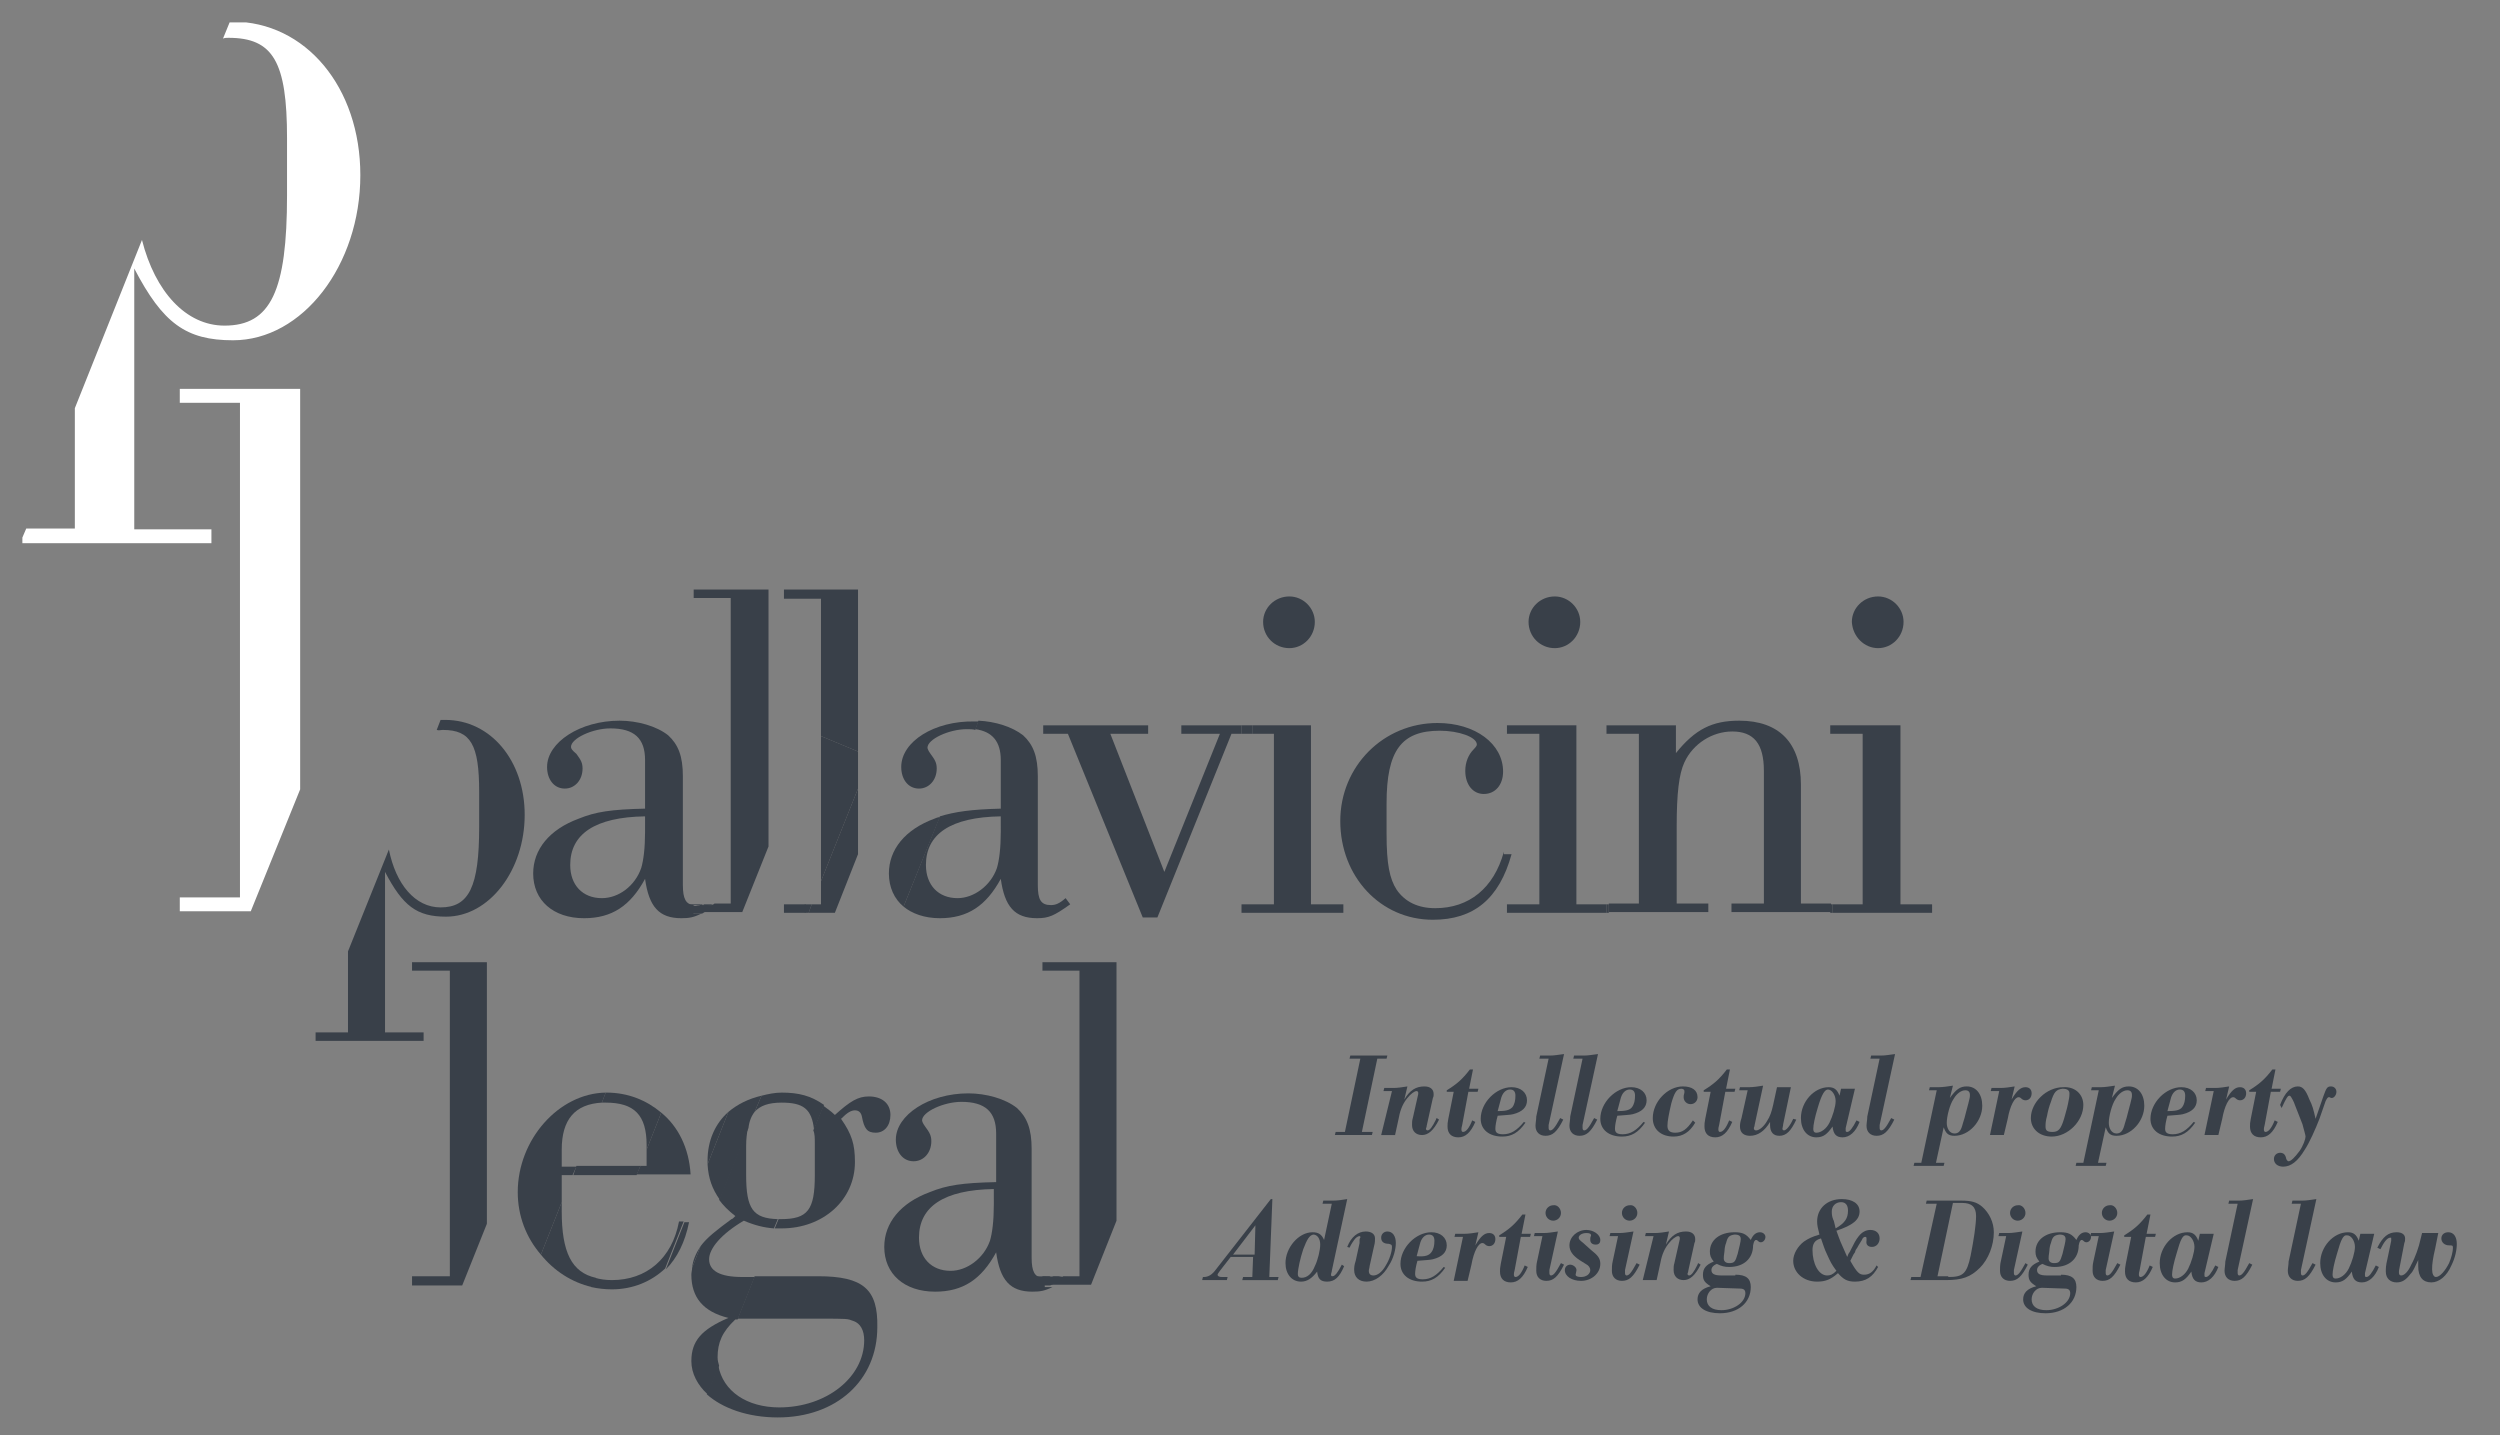 <?xml version="1.0" encoding="utf-8"?>
<!-- Generator: Adobe Illustrator 21.0.0, SVG Export Plug-In . SVG Version: 6.00 Build 0)  -->
<svg version="1.1" id="Livello_1" xmlns="http://www.w3.org/2000/svg" xmlns:xlink="http://www.w3.org/1999/xlink" x="0px" y="0px"
	 viewBox="0 0 324 186" style="enable-background:new 0 0 324 186;" xml:space="preserve">
<rect x="0" y="0" width="324" height="186" fill="#808080" stroke="none"/>
<style type="text/css">
	.st0{clip-path:url(#SVGID_2_);fill:#FFFFFF;}
	.st1{clip-path:url(#SVGID_2_);fill:#394049;}
	.st2{fill:#394049;}
	.st3{clip-path:url(#SVGID_4_);fill:#394049;}
	.st4{clip-path:url(#SVGID_6_);fill:#394049;}
	.st5{clip-path:url(#SVGID_8_);fill:#394049;}
	.st6{clip-path:url(#SVGID_10_);fill:#394049;}
	.st7{clip-path:url(#SVGID_12_);fill:#394049;}
	.st8{clip-path:url(#SVGID_14_);fill:#394049;}
	.st9{clip-path:url(#SVGID_16_);fill:#394049;}
	.st10{fill:#FFFFFF;}
</style>
<g>
	<g>
		<defs>
			<rect id="SVGID_1_" x="2.9" y="2.9" width="383.8" height="199.7"/>
		</defs>
		<clipPath id="SVGID_2_">
			<use xlink:href="#SVGID_1_"  style="overflow:visible;"/>
		</clipPath>
		<path class="st0" d="M29.6,4.9c5.8,0,7.6,3.1,7.6,13v7.4c0,12.4-2.1,16.9-8.1,16.9c-5,0-9-4.4-10.7-11.1L9.7,52.9v15.6H3.4
			l-0.6,1.4v0.5h24.6v-1.8H17.4V34.8c3.7,7.1,6.7,9.3,12.8,9.3c9,0,16.5-9.7,16.5-21.4c0-11.4-7.1-19.9-16.6-19.9
			c-0.1,0-0.2,0-0.3,0L28.9,5C29.1,4.9,29.4,4.9,29.6,4.9"/>
		<path class="st1" d="M57.4,94.6c3.6,0,4.7,1.9,4.7,8v4.6c0,7.7-1.3,10.4-5,10.4c-3.3,0-5.8-3-6.7-7.5l-5.3,13.2v10.5h-4.2v1.1h14
			v-1.1h-5v-20.8c2.3,4.4,4.1,5.8,7.9,5.8c5.6,0,10.2-6,10.2-13.2c0-7-4.4-12.3-10.3-12.3c-0.2,0-0.4,0-0.6,0l-0.5,1.3
			C56.9,94.7,57.1,94.6,57.4,94.6"/>
		<path class="st1" d="M91.7,117.4c-0.4,0.4-0.4-0.4-0.8-0.2h1.6L91.7,117.4z"/>
		<path class="st1" d="M83.6,107.8c0,2.1-0.2,3.7-0.5,4.7c-0.8,2.3-2.9,3.9-5.1,3.9c-2.5,0-4.1-1.7-4.1-4.3c0-4,3.2-6.2,9.7-6.3
			V107.8z M89.9,117.3c-1-0.1-1.4-0.8-1.4-2.6v-14.1c0-2.6-0.6-4.1-1.9-5.3c-1.5-1.2-4-1.9-6.3-1.9c-5.1,0-9.4,2.8-9.4,6
			c0,1.6,0.9,2.8,2.3,2.8c1.3,0,2.3-1.1,2.3-2.6c0-0.7-0.2-1.1-0.8-1.9C74.1,97.2,74,97,74,96.8c0-1.1,2.8-2.4,5.1-2.4
			c3.1,0,4.5,1.3,4.5,4.1v6.3c-4.4,0.1-6.4,0.4-8.6,1.3c-3.8,1.4-5.9,4-5.9,7.1c0,3.5,2.6,5.8,6.6,5.8c3.6,0,6-1.6,7.9-5.1
			c0.5,3.6,1.8,5.1,4.7,5.1c1,0,1.6-0.1,2.6-0.6h-1V117.3z"/>
		<path class="st1" d="M91,117.2h-2.7l1.6,0.1c0.1,0,0.2,0,0.3,0C90.4,117.4,90.7,117.3,91,117.2"/>
		<path class="st1" d="M99.6,76.4h-9.7v1.1h4.8v39.6h-2.1c-0.7,0.5-1.2,0.9-1.7,1.1h5.3l3.4-8.5V76.4z"/>
		<path class="st1" d="M91,117.2c-0.3,0.1-0.5,0.2-0.8,0.2c-2.7-0.1-2.6-0.1-2.7-0.1l2.5,1.1h1c0.5-0.3,1-0.6,1.7-1.1H91z"/>
	</g>
	<polygon class="st2" points="111.2,76.4 101.6,76.4 101.6,77.6 106.4,77.6 106.4,95.4 111.2,97.4 	"/>
	<polygon class="st2" points="106.4,117.2 105.2,117.2 104.8,118.3 108.2,118.3 111.2,110.7 111.2,102.2 106.4,114.2 	"/>
	<polygon class="st2" points="104.3,117.2 104.3,118.3 104.8,118.3 105.2,117.2 	"/>
	<polygon class="st2" points="111.2,102.2 111.2,97.4 106.4,95.4 106.4,114.2 	"/>
	<rect x="101.6" y="117.2" class="st2" width="2.8" height="1.1"/>
	<g>
		<defs>
			<rect id="SVGID_3_" x="2.9" y="2.9" width="383.8" height="199.7"/>
		</defs>
		<clipPath id="SVGID_4_">
			<use xlink:href="#SVGID_3_"  style="overflow:visible;"/>
		</clipPath>
		<path class="st3" d="M129.7,107.8c0,2.1-0.2,3.7-0.5,4.7c-0.8,2.3-3,3.9-5.1,3.9c-2.5,0-4.1-1.7-4.1-4.3c0-4,3.2-6.2,9.7-6.3
			V107.8z M129.7,98.5v6.3c-3.9,0.1-5.9,0.4-7.9,1l-4.7,11.7c1.1,0.9,2.7,1.5,4.7,1.5c3.6,0,6-1.6,7.9-5.1c0.5,3.6,1.8,5.1,4.7,5.1
			c1.5,0,2.2-0.3,4.3-1.8l-0.6-0.8c-0.8,0.7-1.3,0.9-1.9,0.9c-1.3,0-1.7-0.7-1.7-2.6v-14.1c0-2.6-0.6-4.1-1.9-5.3
			c-1.4-1.1-3.6-1.8-5.8-1.9l-0.4,1.1C128.6,94.8,129.7,96.1,129.7,98.5"/>
		<path class="st3" d="M121.1,106.1c-3.8,1.4-5.9,4-5.9,7.1c0,1.8,0.7,3.3,1.9,4.3l4.7-11.6C121.6,105.9,121.3,106,121.1,106.1"/>
		<path class="st3" d="M116.8,99.4c0,1.6,0.9,2.8,2.3,2.8c1.3,0,2.3-1.1,2.3-2.6c0-0.7-0.2-1.1-0.8-1.9c-0.3-0.4-0.4-0.7-0.4-0.8
			c0-1.1,2.8-2.4,5.1-2.4c0.4,0,0.8,0,1.1,0.1l0.4-1.1c-0.2,0-0.4,0-0.5,0C121.1,93.4,116.8,96.1,116.8,99.4"/>
	</g>
	<polygon class="st2" points="153.1,94 153.1,95.1 158.1,95.1 150.9,113 143.9,95.1 148.8,95.1 148.8,94 135.2,94 135.2,95.1 
		138.4,95.1 148.1,118.9 150,118.9 159.6,95.1 160.9,95.1 160.9,94 	"/>
	<g>
		<defs>
			<rect id="SVGID_5_" x="2.9" y="2.9" width="383.8" height="199.7"/>
		</defs>
		<clipPath id="SVGID_6_">
			<use xlink:href="#SVGID_5_"  style="overflow:visible;"/>
		</clipPath>
		<path class="st4" d="M167.1,84c1.8,0,3.3-1.5,3.3-3.4c0-1.8-1.5-3.3-3.3-3.3c-1.9,0-3.4,1.5-3.4,3.3C163.7,82.5,165.2,84,167.1,84
			"/>
	</g>
	<polygon class="st2" points="169.9,94 162.3,94 162.3,95.1 165.1,95.1 165.1,117.2 160.9,117.2 160.9,118.3 174.1,118.3 
		174.1,117.2 169.9,117.2 	"/>
	<rect x="160.9" y="94" class="st2" width="1.4" height="1.1"/>
	<g>
		<defs>
			<rect id="SVGID_7_" x="2.9" y="2.9" width="383.8" height="199.7"/>
		</defs>
		<clipPath id="SVGID_8_">
			<use xlink:href="#SVGID_7_"  style="overflow:visible;"/>
		</clipPath>
		<path class="st5" d="M194.9,110.4c-1.3,4.7-4.5,7.3-8.9,7.3c-2.2,0-3.9-0.8-5-2.4c-0.9-1.4-1.3-3.3-1.3-7.2v-4
			c0-6.8,1.9-9.4,6.9-9.4c2.4,0,4.8,0.8,4.8,1.8c0,0.1-0.1,0.3-0.4,0.6c-0.7,0.7-1.1,1.7-1.1,2.8c0,1.8,1,3,2.4,3
			c1.5,0,2.5-1.2,2.5-2.9c0-3.6-3.6-6.3-8.5-6.3c-7,0-12.6,5.6-12.6,12.7c0,7.2,5.2,12.8,12,12.8c5.3,0,8.6-2.7,10.2-8.5H194.9z"/>
		<path class="st5" d="M201.5,84c1.8,0,3.3-1.5,3.3-3.4c0-1.8-1.5-3.3-3.3-3.3c-1.9,0-3.4,1.5-3.4,3.3C198.1,82.5,199.6,84,201.5,84
			"/>
	</g>
	<polygon class="st2" points="204.3,117.2 204.3,94 195.3,94 195.3,95.1 199.5,95.1 199.5,117.2 195.3,117.2 195.3,118.3 
		208.2,118.3 208.2,117.2 	"/>
	<g>
		<defs>
			<rect id="SVGID_9_" x="2.9" y="2.9" width="383.8" height="199.7"/>
		</defs>
		<clipPath id="SVGID_10_">
			<use xlink:href="#SVGID_9_"  style="overflow:visible;"/>
		</clipPath>
		<path class="st6" d="M233.4,117.2v-15.5c0-5.4-2.8-8.3-8-8.3c-3.5,0-5.7,1.1-8.2,4.2V94h-9v1.1h4.2v22h-3.9v1.1h12.9v-1.1h-4.1
			v-10c0-4.3,0.3-6.8,1-8.3c1.1-2.4,3.6-4,6.2-4c2.8,0,4.1,1.6,4.1,5.1v17.2h-4.2v1.1h12.9v-1.1H233.4z"/>
	</g>
	<rect x="208.2" y="117.2" class="st2" width="0.3" height="1.1"/>
	<polygon class="st2" points="246.3,117.2 246.3,94 237.2,94 237.2,95.1 241.4,95.1 241.4,117.2 237.5,117.2 237.5,118.3 
		250.4,118.3 250.4,117.2 	"/>
	<g>
		<defs>
			<rect id="SVGID_11_" x="2.9" y="2.9" width="383.8" height="199.7"/>
		</defs>
		<clipPath id="SVGID_12_">
			<use xlink:href="#SVGID_11_"  style="overflow:visible;"/>
		</clipPath>
		<path class="st7" d="M243.4,84c1.8,0,3.3-1.5,3.3-3.4c0-1.8-1.5-3.3-3.3-3.3c-1.9,0-3.4,1.5-3.4,3.3C240.1,82.5,241.6,84,243.4,84
			"/>
	</g>
	<rect x="237.2" y="117.2" class="st2" width="0.3" height="1.1"/>
	<polygon class="st2" points="63.1,124.7 53.4,124.7 53.4,125.8 58.3,125.8 58.3,165.4 53.4,165.4 53.4,166.6 59.9,166.6 
		63.1,158.6 	"/>
	<g>
		<defs>
			<rect id="SVGID_13_" x="2.9" y="2.9" width="383.8" height="199.7"/>
		</defs>
		<clipPath id="SVGID_14_">
			<use xlink:href="#SVGID_13_"  style="overflow:visible;"/>
		</clipPath>
		<path class="st8" d="M78.5,142.9c3.7,0,5.3,1.6,5.3,5.5v0.6l1.9-4.8c-1.9-1.6-4.3-2.6-7.1-2.6c0,0-0.1,0-0.1,0l-0.5,1.3
			C78.2,142.9,78.3,142.9,78.5,142.9"/>
	</g>
	<polygon class="st2" points="74.7,151.1 74.3,152.3 82.5,152.3 83,151.1 	"/>
	<g>
		<defs>
			<rect id="SVGID_15_" x="2.9" y="2.9" width="383.8" height="199.7"/>
		</defs>
		<clipPath id="SVGID_16_">
			<use xlink:href="#SVGID_15_"  style="overflow:visible;"/>
		</clipPath>
		<path class="st9" d="M72.8,157v-1.2l-2.7,6.8c1.7,2.1,4,3.6,6.6,4.2l0.5-1.2C74.1,164.9,72.8,162.3,72.8,157"/>
		<path class="st9" d="M89.3,158.4h-0.6l-2.4,6.1C87.8,163,88.8,160.9,89.3,158.4"/>
		<path class="st9" d="M83.8,151.1H83l-0.5,1.1h7c-0.2-3.4-1.6-6.2-3.8-8l-1.9,4.8V151.1z"/>
		<path class="st9" d="M79.3,165.9c-0.8,0-1.5-0.1-2.2-0.3l-0.5,1.2c0.9,0.2,1.8,0.3,2.7,0.3c2.7,0,5.1-1,6.9-2.7l2.4-6.1H88
			C87.1,163.1,83.8,165.9,79.3,165.9"/>
		<path class="st9" d="M72.8,152.3h1.4l0.5-1.1h-1.9V149c0-3.9,1.7-5.9,5.2-6.1l0.5-1.3c-6.1,0.1-11.4,6.1-11.4,12.9
			c0,3.1,1.1,5.9,3,8.1l2.7-6.8V152.3z"/>
		<path class="st9" d="M89.7,164.3l1.1-2.8C90.2,162.4,89.8,163.3,89.7,164.3"/>
		<path class="st9" d="M106,165.4h-8.2l-2.2,5.5h3.2h7.5c3.6,0,3.5,0,4.3,0.3c0.9,0.3,1.4,1.2,1.4,2.5c0,4.8-4.9,8.7-11,8.7
			c-4.2,0-7.3-2.1-7.9-5.4l-1.5,3.7c2,1.8,5.3,3,9.2,3c7.6,0,12.9-4.8,12.9-11.7C113.8,167.1,111.9,165.4,106,165.4"/>
		<path class="st9" d="M105.6,148.2v4.1c0,4.5-0.9,5.7-4.4,5.7c-0.1,0-0.2,0-0.3,0l-0.5,1.2c0.3,0,0.6,0,0.9,0
			c5.4,0,9.5-3.7,9.5-8.6c0-2.3-0.4-3.6-1.8-5.6c0.8-0.8,1.3-1.1,1.8-1.1c0.5,0,0.8,0.3,0.9,0.8c0.3,1.6,0.7,2.1,1.8,2.1
			c1.1,0,1.9-0.9,1.9-2.3c0-1.5-1.1-2.4-2.8-2.4c-1.4,0-2.4,0.6-4.4,2.4c-0.5-0.5-1-0.8-1.5-1.2l-1.3,3.2
			C105.6,146.9,105.6,147.5,105.6,148.2"/>
		<path class="st9" d="M97.8,144.1l0.9-2.1c-1.7,0.4-3.1,1.1-4.3,2.1l-2.7,6.8c0.1,1.8,0.6,3.2,1.6,4.6l3.7-9.3
			C97.1,145.3,97.4,144.6,97.8,144.1"/>
		<path class="st9" d="M91.7,150.4c0,0.2,0,0.3,0,0.5l2.7-6.8C92.7,145.6,91.7,147.8,91.7,150.4"/>
		<path class="st9" d="M93,175.9c0-1.9,0.6-3.3,2.3-4.9h0.3l2.2-5.5h-1.6c-2.9,0-4.3-0.8-4.3-2.3c0-1.4,1.6-3.3,4.5-5
			c1.4,0.6,2.6,0.9,3.9,1l0.5-1.2c-3.2-0.1-4.1-1.3-4.1-5.7v-3.8c0-0.9,0.1-1.6,0.2-2.3l-3.7,9.3c0.5,0.7,1.2,1.4,2.1,2.1
			c-0.3,0.3-0.4,0.4-0.5,0.4c-1.9,1.4-3.2,2.4-4,3.5l-1.1,2.8c0,0.3-0.1,0.6-0.1,0.9c0,2.9,1.5,4.8,4.8,5.6c-3.5,1.5-4.8,3-4.8,5.6
			c0,1.6,0.8,3.1,2.1,4.3l1.5-3.7C93.1,176.7,93,176.3,93,175.9"/>
		<path class="st9" d="M98.7,142l-0.9,2.1c0.7-0.8,1.8-1.2,3.5-1.2c2.8,0,3.9,0.8,4.2,3.5l1.3-3.2c-1.7-1.2-3.3-1.6-5.5-1.6
			C100.4,141.6,99.5,141.8,98.7,142"/>
		<path class="st9" d="M128.8,156.1c0,2.1-0.2,3.7-0.5,4.7c-0.8,2.3-3,3.9-5.1,3.9c-2.5,0-4.1-1.7-4.1-4.3c0-4,3.2-6.2,9.7-6.3
			V156.1z M135.1,165.6c-1-0.1-1.4-0.8-1.4-2.6v-14.1c0-2.6-0.6-4.1-1.9-5.3c-1.5-1.2-4-1.9-6.3-1.9c-5.1,0-9.4,2.8-9.4,6
			c0,1.6,0.9,2.8,2.3,2.8c1.3,0,2.3-1.1,2.3-2.6c0-0.7-0.2-1.1-0.8-1.9c-0.3-0.4-0.4-0.7-0.4-0.8c0-1.1,2.8-2.4,5.1-2.4
			c3.1,0,4.5,1.3,4.5,4.1v6.3c-4.4,0.1-6.4,0.4-8.6,1.3c-3.8,1.4-5.9,4-5.9,7.1c0,3.5,2.6,5.8,6.6,5.8c3.6,0,6-1.6,7.9-5.1
			c0.5,3.6,1.8,5.1,4.7,5.1c1,0,1.6-0.1,2.6-0.6h-1V165.6z"/>
		<path class="st9" d="M137.2,165.5c-0.4,0.4-0.7-0.2-1.1-0.1h1.6L137.2,165.5z"/>
		<path class="st9" d="M144.8,124.7h-9.7v1.1h4.8v39.6h-2.1c-0.7,0.5-1.2,0.9-1.7,1.1h5.3l3.3-8.3V124.7z"/>
		<path class="st9" d="M136.2,165.4h-1.1v0.1c0.1,0,0.2,0,0.3,0C135.6,165.6,135.9,165.6,136.2,165.4"/>
		<path class="st9" d="M133.9,165.4c-0.3,0.1-0.1,0.2-0.4,0.2c-0.1,0,0.1-0.1,0-0.1l1.6,1.1h1c0.5-0.3,1.9-0.6,2.6-1.1L133.9,165.4z
			"/>
	</g>
	<polygon class="st10" points="38.9,50.4 23.3,50.4 23.3,52.2 31.1,52.2 31.1,116.3 23.3,116.3 23.3,118.1 32.5,118.1 38.9,102.3 	
		"/>
	<g>
		<path class="st2" d="M176.5,146.7h1.4l-0.1,0.4H173l0.1-0.4h1.2l2-9.5h-1.4l0.1-0.4h4.8l-0.1,0.4h-1.2L176.5,146.7z"/>
		<path class="st2" d="M180.4,141.4h-1.1l0.1-0.4h1.2c0.5,0,1.2-0.1,1.8-0.2l-0.4,1.7c0.7-1.2,1.5-1.7,2.6-1.7c0.8,0,1.2,0.4,1.2,1
			c0,0.2,0,0.3-0.1,0.5l-0.8,3.6c0,0.2-0.1,0.3-0.1,0.4c0,0.1,0.1,0.2,0.2,0.2c0.3,0,0.6-0.4,1.1-1.4c0,0,0-0.1,0.1-0.2l0.3,0.2
			c-0.7,1.4-1.4,2-2.2,2c-0.8,0-1.3-0.5-1.3-1.3c0-0.3,0-0.6,0.1-0.9l0.7-3.1c0-0.1,0-0.2,0-0.2c0-0.1-0.1-0.2-0.2-0.2
			c-0.3,0-0.8,0.4-1.2,0.9c-0.5,0.6-0.9,1.4-1.1,2.5l-0.5,2.3h-1.8L180.4,141.4z"/>
		<path class="st2" d="M189.5,145.8c-0.1,0.4-0.1,0.4-0.1,0.6c0,0.2,0.1,0.3,0.2,0.3c0.4,0,0.8-0.5,1.2-1.5l0.4,0.2
			c-0.6,1.4-1.3,2-2.2,2c-0.9,0-1.4-0.5-1.4-1.4c0-0.3,0-0.5,0.1-1l0.7-3.5h-0.9l0-0.2c1.3-0.8,2-1.4,3-2.7h0.4l-0.5,2.5h1.2
			l-0.1,0.4h-1.2L189.5,145.8z"/>
		<path class="st2" d="M197.7,145.5c-0.9,1.3-1.8,1.8-3,1.8c-1.7,0-2.8-0.9-2.8-2.3c0-2.1,2-4.1,4-4.1c1.2,0,2,0.7,2,1.7
			c0,0.9-0.6,1.5-1.8,1.8c-0.4,0.1-0.9,0.1-2,0.2c-0.2,0.7-0.3,1.3-0.3,1.7c0,0.5,0.3,0.7,1,0.7c1,0,1.8-0.5,2.7-1.6L197.7,145.5z
			 M196,143.5c0.3-0.4,0.4-0.9,0.4-1.5c0-0.5-0.2-0.8-0.7-0.8c-0.5,0-1,0.4-1.2,1.3c-0.1,0.4-0.1,0.4-0.4,1.5
			C195.1,144,195.6,143.9,196,143.5z"/>
		<path class="st2" d="M202.6,145.1c-0.8,1.6-1.4,2.1-2.3,2.1c-0.8,0-1.3-0.5-1.3-1.3c0-0.3,0.1-0.8,0.1-1.2l1.6-7.5h-1.2l0.1-0.4
			h1.3c0.5,0,1.1-0.1,1.8-0.2l-2,9.2c0,0.1,0,0.3,0,0.4c0,0.2,0.1,0.3,0.2,0.3c0.3,0,0.6-0.3,1.3-1.6L202.6,145.1z"/>
		<path class="st2" d="M207,145.1c-0.8,1.6-1.4,2.1-2.3,2.1c-0.8,0-1.3-0.5-1.3-1.3c0-0.3,0.1-0.8,0.1-1.2l1.6-7.5h-1.2l0.1-0.4h1.3
			c0.5,0,1.1-0.1,1.8-0.2l-2,9.2c0,0.1,0,0.3,0,0.4c0,0.2,0.1,0.3,0.2,0.3c0.3,0,0.6-0.3,1.3-1.6L207,145.1z"/>
		<path class="st2" d="M213.2,145.5c-0.9,1.3-1.8,1.8-3,1.8c-1.7,0-2.8-0.9-2.8-2.3c0-2.1,2-4.1,4-4.1c1.2,0,2,0.7,2,1.7
			c0,0.9-0.6,1.5-1.8,1.8c-0.4,0.1-0.9,0.1-2,0.2c-0.2,0.7-0.3,1.3-0.3,1.7c0,0.5,0.3,0.7,1,0.7c1,0,1.8-0.5,2.7-1.6L213.2,145.5z
			 M211.5,143.5c0.3-0.4,0.4-0.9,0.4-1.5c0-0.5-0.2-0.8-0.7-0.8c-0.5,0-1,0.4-1.2,1.3c-0.1,0.4-0.1,0.4-0.4,1.5
			C210.6,144,211.2,143.9,211.5,143.5z"/>
		<path class="st2" d="M219.7,145.5c-0.7,1.2-1.6,1.8-2.8,1.8c-1.6,0-2.7-0.9-2.7-2.4c0-2.1,1.9-4.1,3.9-4.1c1.2,0,1.9,0.5,1.9,1.4
			c0,0.5-0.4,0.9-0.9,0.9c-0.5,0-0.9-0.4-0.9-0.9c0-0.2,0-0.2,0.1-0.6c0-0.1,0-0.1,0-0.2c0-0.2-0.2-0.3-0.4-0.3
			c-0.6,0-0.9,0.5-1.3,1.9c-0.3,1.3-0.5,2.3-0.5,2.9c0,0.6,0.3,0.9,1,0.9c0.9,0,1.5-0.4,2.3-1.6L219.7,145.5z"/>
		<path class="st2" d="M222.8,145.8c-0.1,0.4-0.1,0.4-0.1,0.6c0,0.2,0.1,0.3,0.2,0.3c0.4,0,0.8-0.5,1.2-1.5l0.4,0.2
			c-0.6,1.4-1.3,2-2.2,2c-0.9,0-1.4-0.5-1.4-1.4c0-0.3,0-0.5,0.1-1l0.7-3.5h-0.9l0-0.2c1.3-0.8,2-1.4,3-2.7h0.4l-0.5,2.5h1.2
			l-0.1,0.4h-1.2L222.8,145.8z"/>
		<path class="st2" d="M231.1,145.7c0,0.2-0.1,0.5-0.1,0.6c0,0.1,0.1,0.2,0.2,0.2c0.3,0,0.8-0.6,1.2-1.5l0.4,0.1
			c-0.7,1.5-1.3,2.1-2.2,2.1c-0.8,0-1.2-0.5-1.2-1.4c0-0.1,0-0.2,0-0.4c-0.7,1.2-1.6,1.8-2.6,1.8c-0.8,0-1.3-0.4-1.3-1.2
			c0-0.2,0-0.5,0.2-1.1l0.8-3.6h-1.1l0.1-0.4h1.2c0.5,0,1.2-0.1,1.8-0.2l-1.1,5.1c0,0.2-0.1,0.3-0.1,0.4c0,0.2,0.1,0.3,0.3,0.3
			c0.4,0,1-0.5,1.4-1.2c0.4-0.6,0.6-1.2,0.8-2.1l0.5-2.3h1.8L231.1,145.7z"/>
		<path class="st2" d="M239.2,146.2c0,0.1,0,0.2,0,0.3c0,0.1,0,0.2,0.2,0.2c0.3,0,0.7-0.5,1.2-1.5l0.4,0.2c-0.5,1.3-1.3,2-2.2,2
			c-0.8,0-1.2-0.4-1.3-1.4c-0.7,1-1.2,1.4-2.1,1.4c-1.2,0-2-1-2-2.5c0-2.1,1.7-4,3.6-4c0.7,0,1.1,0.3,1.4,1.1l0.2-0.9h1.8
			L239.2,146.2z M235.6,143.5c-0.4,1.3-0.6,2.3-0.6,2.8c0,0.3,0.1,0.5,0.4,0.5c0.6,0,1.3-0.5,1.7-1.3c0.4-0.8,0.8-2.1,0.8-2.8
			c0-0.8-0.5-1.5-1-1.5C236.5,141.2,236.1,141.8,235.6,143.5z"/>
		<path class="st2" d="M245.5,145.1c-0.8,1.6-1.4,2.1-2.3,2.1c-0.8,0-1.3-0.5-1.3-1.3c0-0.3,0.1-0.8,0.1-1.2l1.6-7.5h-1.2l0.1-0.4
			h1.3c0.5,0,1.1-0.1,1.8-0.2l-2,9.2c0,0.1,0,0.3,0,0.4c0,0.2,0.1,0.3,0.2,0.3c0.3,0,0.6-0.3,1.3-1.6L245.5,145.1z"/>
		<path class="st2" d="M252.7,142.3c0.8-1.1,1.3-1.5,2.2-1.5c1.2,0,2,1,2,2.5c0,2-1.7,3.9-3.6,3.9c-0.8,0-1.1-0.3-1.4-1.1l-1,4.6
			h1.1l-0.1,0.4h-3.9l0.1-0.4h0.9l2-9.4H250l0.1-0.4h1.2c0.5,0,1.1-0.1,1.8-0.2L252.7,142.3z M253.2,142.4c-0.5,0.7-0.9,2.3-0.9,3.1
			c0,0.8,0.4,1.4,1,1.4c0.5,0,0.8-0.3,1-1c0.1-0.3,0.1-0.4,0.3-1c0.3-1.2,0.3-1.1,0.5-1.9c0.2-0.8,0.2-0.8,0.2-1.1
			c0-0.4-0.2-0.6-0.6-0.6C254.2,141.3,253.6,141.7,253.2,142.4z"/>
		<path class="st2" d="M260.7,142.5c0.7-1.2,1.2-1.6,1.8-1.6c0.5,0,0.8,0.3,0.8,0.8s-0.3,0.9-0.8,0.9c-0.2,0-0.4-0.1-0.5-0.2
			c-0.2-0.2-0.3-0.2-0.4-0.2c-0.5,0-1.1,1.1-1.4,2.8l-0.5,2.1h-1.8l1.2-5.7H258l0.1-0.4h1.2c0.5,0,1.2-0.1,1.8-0.2L260.7,142.5z"/>
		<path class="st2" d="M270,143.2c0,2.1-2,4.1-4.1,4.1c-1.6,0-2.7-1-2.7-2.4c0-2,2-4,4.2-4C268.9,140.8,270,141.8,270,143.2z
			 M265.8,142.8c-0.2,0.5-0.4,1.2-0.5,1.8c-0.2,0.7-0.2,1.1-0.2,1.4c0,0.5,0.2,0.7,0.9,0.7c0.8,0,1.1-0.4,1.5-1.7
			c0.3-1,0.5-1.8,0.6-2.4c0.1-0.4,0.1-0.8,0.1-0.9c0-0.4-0.3-0.6-0.9-0.6C266.5,141.2,266.2,141.5,265.8,142.8z"/>
		<path class="st2" d="M273.7,142.3c0.8-1.1,1.3-1.5,2.2-1.5c1.2,0,2,1,2,2.5c0,2-1.7,3.9-3.6,3.9c-0.8,0-1.1-0.3-1.4-1.1l-1,4.6
			h1.1l-0.1,0.4h-3.9l0.1-0.4h0.9l2-9.4H271l0.1-0.4h1.2c0.5,0,1.1-0.1,1.8-0.2L273.7,142.3z M274.2,142.4c-0.5,0.7-0.9,2.3-0.9,3.1
			c0,0.8,0.4,1.4,1,1.4c0.5,0,0.8-0.3,1-1c0.1-0.3,0.1-0.4,0.3-1c0.3-1.2,0.3-1.1,0.5-1.9c0.2-0.8,0.2-0.8,0.2-1.1
			c0-0.4-0.2-0.6-0.6-0.6C275.2,141.3,274.6,141.7,274.2,142.4z"/>
		<path class="st2" d="M284.5,145.5c-0.9,1.3-1.8,1.8-3,1.8c-1.7,0-2.8-0.9-2.8-2.3c0-2.1,2-4.1,4-4.1c1.2,0,2,0.7,2,1.7
			c0,0.9-0.6,1.5-1.8,1.8c-0.4,0.1-0.9,0.1-2,0.2c-0.2,0.7-0.3,1.3-0.3,1.7c0,0.5,0.3,0.7,1,0.7c1,0,1.8-0.5,2.7-1.6L284.5,145.5z
			 M282.8,143.5c0.3-0.4,0.4-0.9,0.4-1.5c0-0.5-0.2-0.8-0.7-0.8c-0.5,0-1,0.4-1.2,1.3c-0.1,0.4-0.1,0.4-0.4,1.5
			C281.9,144,282.5,143.9,282.8,143.5z"/>
		<path class="st2" d="M288.5,142.5c0.7-1.2,1.2-1.6,1.8-1.6c0.5,0,0.8,0.3,0.8,0.8s-0.3,0.9-0.8,0.9c-0.2,0-0.4-0.1-0.5-0.2
			c-0.2-0.2-0.3-0.2-0.4-0.2c-0.5,0-1.1,1.1-1.4,2.8l-0.5,2.1h-1.8l1.2-5.7h-1.1l0.1-0.4h1.2c0.5,0,1.2-0.1,1.8-0.2L288.5,142.5z"/>
		<path class="st2" d="M293.5,145.8c-0.1,0.4-0.1,0.4-0.1,0.6c0,0.2,0.1,0.3,0.2,0.3c0.4,0,0.8-0.5,1.2-1.5l0.4,0.2
			c-0.6,1.4-1.3,2-2.2,2c-0.9,0-1.4-0.5-1.4-1.4c0-0.3,0-0.5,0.1-1l0.7-3.5h-0.9l0-0.2c1.3-0.8,2-1.4,3-2.7h0.4l-0.5,2.5h1.2
			l-0.1,0.4h-1.2L293.5,145.8z"/>
		<path class="st2" d="M295.5,143.2c0.6-1.6,1.4-2.4,2.3-2.4c0.6,0,1,0.4,1.5,1.7c0.4,0.8,0.5,1.2,0.8,2.5l1-2.9
			c0.4-1.1,0.5-1.3,1-1.3c0.4,0,0.7,0.3,0.7,0.7c0,0.4-0.3,0.8-0.6,0.8c-0.1,0-0.1,0-0.3-0.1c0,0-0.1,0-0.1,0
			c-0.1,0-0.2,0.1-0.4,0.5l-0.8,2.3c-0.5,1.3-1.3,3.1-1.9,4c-0.9,1.5-1.8,2.2-2.8,2.2c-0.7,0-1.2-0.4-1.2-1c0-0.5,0.4-0.8,0.8-0.8
			c0.4,0,0.7,0.2,0.8,0.8c0.1,0.2,0.2,0.3,0.3,0.3c0.3,0,0.8-0.5,1.4-1.3c0.5-0.7,0.8-1.6,0.8-1.9c0-0.2-0.2-0.8-0.4-1.6l-0.9-2.3
			c-0.1-0.3-0.3-0.8-0.5-1.1c-0.1-0.2-0.2-0.3-0.3-0.3c-0.2,0-0.4,0.3-1,1.6L295.5,143.2z"/>
	</g>
	<g>
		<path class="st2" d="M159.5,162.9l-1.4,1.8c-0.2,0.3-0.3,0.4-0.3,0.5c0,0.2,0.2,0.3,0.6,0.3h0.7l-0.1,0.4h-3.2l0.1-0.4h0.1
			c0.6,0,1.1-0.3,1.6-1l7.1-9.1h0.2l-0.4,10.1h1.2l-0.1,0.4h-4.6l0.1-0.4h1.2l0.1-2.6H159.5z M162.7,158.8l-2.9,3.8h2.8L162.7,158.8
			z"/>
		<path class="st2" d="M174.2,164.1c-0.6,1.4-1.2,2-2.2,2c-0.9,0-1.2-0.4-1.3-1.3c-0.7,0.9-1.3,1.3-2.1,1.3c-1.2,0-2-1-2-2.4
			c0-2,1.7-4,3.5-4c0.8,0,1.2,0.3,1.5,1l1-4.7h-1.2l0.1-0.4h1.3c0.5,0,1.2-0.1,1.8-0.2l-2,9.3c0,0.2-0.1,0.3-0.1,0.5
			s0.1,0.2,0.2,0.2c0.3,0,0.7-0.5,1.2-1.5L174.2,164.1z M168.9,161.9c-0.4,1.2-0.7,2.6-0.7,3.2c0,0.4,0.2,0.5,0.5,0.5
			c0.7,0,1.3-0.5,1.7-1.5c0.4-0.8,0.7-2.1,0.7-2.8c0-0.8-0.4-1.3-0.9-1.3C169.7,160.1,169.4,160.6,168.9,161.9z"/>
		<path class="st2" d="M174.6,161.6c0.5-1.3,1.4-2,2.4-2c0.7,0,1.2,0.3,1.2,0.9c0,0.2,0,0.6-0.1,0.9l-0.6,2.7c0,0.2-0.1,0.4-0.1,0.6
			c0,0.4,0.2,0.6,0.6,0.6c0.5,0,1.1-0.4,1.6-1.3c0.5-0.8,0.8-1.8,0.8-2.4c0-0.3-0.1-0.3-0.4-0.4c-0.7,0-1-0.3-1-0.8
			c0-0.5,0.4-0.8,0.8-0.8c0.7,0,1.1,0.6,1.1,1.5c0,0.8-0.3,2-0.9,2.9c-0.7,1.3-1.8,2.1-2.9,2.1c-1,0-1.6-0.6-1.6-1.5
			c0-0.3,0-0.6,0.2-1.2l0.5-2.3l0-0.1c0-0.2,0-0.3,0-0.3c0-0.2,0.1-0.3,0.1-0.3c0,0,0,0,0-0.1c0-0.1-0.1-0.1-0.1-0.1
			c-0.2,0-0.5,0.2-0.7,0.5c-0.2,0.3-0.3,0.4-0.6,1L174.6,161.6z"/>
		<path class="st2" d="M187.3,164.3c-0.9,1.3-1.8,1.8-3,1.8c-1.7,0-2.8-0.9-2.8-2.3c0-2.1,2-4.1,4-4.1c1.2,0,2,0.7,2,1.7
			c0,0.9-0.6,1.5-1.8,1.8c-0.4,0.1-0.9,0.1-2,0.2c-0.2,0.7-0.3,1.3-0.3,1.7c0,0.5,0.3,0.7,1,0.7c1,0,1.8-0.5,2.7-1.6L187.3,164.3z
			 M185.5,162.3c0.3-0.4,0.4-0.9,0.4-1.5c0-0.5-0.2-0.8-0.7-0.8c-0.5,0-1,0.4-1.2,1.3c-0.1,0.4-0.1,0.4-0.4,1.5
			C184.7,162.9,185.2,162.7,185.5,162.3z"/>
		<path class="st2" d="M191.2,161.4c0.7-1.2,1.2-1.6,1.8-1.6c0.5,0,0.8,0.3,0.8,0.8s-0.3,0.9-0.8,0.9c-0.2,0-0.4-0.1-0.5-0.2
			c-0.2-0.2-0.3-0.2-0.4-0.2c-0.5,0-1.1,1.1-1.4,2.8l-0.5,2.1h-1.8l1.2-5.7h-1.1l0.1-0.4h1.2c0.5,0,1.2-0.1,1.8-0.2L191.2,161.4z"/>
		<path class="st2" d="M196.3,164.6c-0.1,0.4-0.1,0.4-0.1,0.6c0,0.2,0.1,0.3,0.2,0.3c0.4,0,0.8-0.5,1.2-1.5l0.4,0.2
			c-0.6,1.4-1.3,2-2.2,2c-0.9,0-1.4-0.5-1.4-1.4c0-0.3,0-0.5,0.1-1l0.7-3.5h-0.9l0-0.2c1.3-0.8,2-1.4,3-2.7h0.4l-0.5,2.5h1.2
			l-0.1,0.4h-1.2L196.3,164.6z"/>
		<path class="st2" d="M202.7,163.9c-0.8,1.6-1.4,2.1-2.3,2.1c-0.8,0-1.3-0.5-1.3-1.3c0-0.4,0-0.8,0.1-1.2l0.7-3.3h-1.1l0.1-0.4h1.2
			c0.5,0,1.1-0.1,1.8-0.2l-1.1,5c0,0.1,0,0.3,0,0.4c0,0.2,0.1,0.3,0.2,0.3c0.3,0,0.6-0.3,1.3-1.6L202.7,163.9z M202.3,157.2
			c0,0.6-0.5,1-1,1c-0.6,0-1-0.5-1-1c0-0.6,0.5-1,1-1C201.8,156.1,202.3,156.6,202.3,157.2z"/>
		<path class="st2" d="M206.2,162c0.9,0.7,1.2,1.1,1.2,1.8c0,1.2-1.1,2.2-2.5,2.2c-1.2,0-2.1-0.6-2.1-1.4c0-0.4,0.3-0.7,0.7-0.7
			c0.4,0,0.9,0.4,0.8,0.8l-0.1,0.5c0,0.2,0.3,0.3,0.7,0.3c0.7,0,1.2-0.4,1.2-0.9c0-0.3-0.2-0.6-0.6-0.8l-0.8-0.5
			c-0.9-0.6-1.3-1.2-1.3-1.9c0-1.1,1-2,2.2-2c0.9,0,1.8,0.6,1.8,1.3c0,0.4-0.2,0.6-0.6,0.6c-0.4,0-0.7-0.2-0.7-0.6
			c0-0.1,0-0.1,0-0.2c0-0.2,0.1-0.3,0.1-0.4c0-0.2-0.2-0.3-0.6-0.3c-0.6,0-1,0.3-1,0.6c0,0.2,0.1,0.3,0.6,0.7L206.2,162z"/>
		<path class="st2" d="M212.5,163.9c-0.8,1.6-1.4,2.1-2.3,2.1c-0.8,0-1.3-0.5-1.3-1.3c0-0.4,0-0.8,0.1-1.2l0.7-3.3h-1.1l0.1-0.4h1.2
			c0.5,0,1.1-0.1,1.8-0.2l-1.1,5c0,0.1,0,0.3,0,0.4c0,0.2,0.1,0.3,0.2,0.3c0.3,0,0.6-0.3,1.3-1.6L212.5,163.9z M212.2,157.2
			c0,0.6-0.5,1-1,1c-0.6,0-1-0.5-1-1c0-0.6,0.5-1,1-1C211.7,156.1,212.2,156.6,212.2,157.2z"/>
		<path class="st2" d="M214.3,160.2h-1.1l0.1-0.4h1.2c0.5,0,1.2-0.1,1.8-0.2l-0.4,1.7c0.7-1.2,1.5-1.7,2.6-1.7c0.8,0,1.2,0.4,1.2,1
			c0,0.2,0,0.3-0.1,0.5l-0.8,3.6c0,0.2-0.1,0.3-0.1,0.4c0,0.1,0.1,0.2,0.2,0.2c0.3,0,0.6-0.4,1.1-1.4c0,0,0-0.1,0.1-0.2l0.3,0.2
			c-0.7,1.4-1.4,2-2.2,2c-0.8,0-1.3-0.5-1.3-1.3c0-0.3,0-0.6,0.1-0.9l0.7-3.1c0-0.1,0-0.2,0-0.2c0-0.1-0.1-0.2-0.2-0.2
			c-0.3,0-0.8,0.4-1.2,0.9c-0.5,0.6-0.9,1.4-1.1,2.5l-0.5,2.3h-1.8L214.3,160.2z"/>
		<path class="st2" d="M224.9,165.2c1.4,0,2,0.5,2,1.6c0,2-1.6,3.4-4,3.4c-1.8,0-2.9-0.7-2.9-1.8c0-0.8,0.5-1.4,1.7-1.7
			c-0.8-0.5-1-0.8-1-1.5c0-0.8,0.4-1.3,1.4-1.7c-0.4-0.5-0.5-0.8-0.5-1.3c0-1.5,1.3-2.5,3.2-2.5c1,0,1.5,0.2,2.1,1
			c0.3-0.7,0.7-1,1.2-1c0.4,0,0.7,0.3,0.7,0.6c0,0.4-0.3,0.7-0.6,0.7c-0.2,0-0.3-0.1-0.4-0.2c-0.1-0.1-0.2-0.1-0.2-0.1
			c-0.2,0-0.3,0.2-0.4,0.7c0,1.7-1.2,2.8-3.1,2.8c-0.6,0-1-0.1-1.6-0.4c-0.5,0.2-0.7,0.5-0.7,0.8c0,0.5,0.4,0.7,1.3,0.7H224.9z
			 M222.6,166.9h-0.1c-0.7,0-1.3,0.7-1.3,1.5c0,0.9,0.7,1.4,1.9,1.4c1.6,0,3.1-1,3.1-2.2c0-0.4-0.2-0.6-0.7-0.6L222.6,166.9z
			 M223.7,161.1c-0.1,0.2-0.2,0.7-0.2,1c-0.1,0.7-0.1,0.8-0.1,1c0,0.4,0.3,0.6,0.7,0.6c0.7,0,0.8-0.2,1.1-1.2
			c0.2-0.8,0.4-1.6,0.4-1.9c0-0.4-0.2-0.6-0.8-0.6C224.1,160.1,223.9,160.3,223.7,161.1z"/>
		<path class="st2" d="M243.4,164.2c-0.7,1.3-1.6,1.9-3,1.9c-1,0-1.5-0.3-2.2-1.1c-0.9,0.8-1.6,1.1-2.7,1.1c-1.8,0-3.1-1.2-3.1-2.7
			c0-0.9,0.6-1.9,1.4-2.5c0.6-0.4,1-0.6,2-0.9c-0.2-0.8-0.3-1.2-0.3-1.7c0-1.7,1.3-2.9,3.2-2.9c1.4,0,2.3,0.6,2.3,1.6
			c0,1.1-0.9,1.8-3,2.5c0.5,1.4,0.5,1.4,1.4,3.4c0.1-0.3,0.2-0.5,0.3-0.6c0.6-1.2,0.8-1.6,1.2-2.1c0.4-0.5,0.9-0.8,1.5-0.8
			c0.7,0,1.2,0.4,1.2,1.1c0,0.6-0.4,1.1-1,1.1c-0.5,0-0.8-0.3-0.7-0.8c0,0,0-0.1,0-0.2v-0.1c0-0.2-0.1-0.2-0.2-0.2
			c-0.1,0-0.3,0.1-0.4,0.4c-0.1,0.2-0.4,0.6-0.6,1l-0.2,0.3l-0.1,0.3l-0.2,0.3c-0.1,0.2-0.2,0.4-0.4,0.8c0.9,1.6,1.2,1.8,1.8,1.8
			c0.7,0,1.2-0.4,1.6-1.2L243.4,164.2z M234.9,162c0,1.8,0.8,3.3,1.9,3.3c0.4,0,0.7-0.1,1.2-0.6c-0.6-0.8-0.8-1.2-1.2-2.1
			c-0.4-0.8-0.5-1.3-0.8-2.1C235.2,160.7,234.9,161.2,234.9,162z M239.5,156.9c0-0.7-0.3-1.1-0.9-1.1c-0.7,0-1.2,0.5-1.2,1.2
			c0,0.3,0,0.6,0.2,1.1c0.1,0.2,0-0.1,0.3,1.1C239.1,158.5,239.5,157.9,239.5,156.9z"/>
		<path class="st2" d="M251,156h-1.4l0.1-0.4h4.5c1.3,0,2,0.2,2.7,0.8c0.9,0.8,1.5,2,1.5,3.3c0,1.7-0.7,3.5-1.8,4.6
			c-1.2,1.2-2.3,1.6-4.4,1.6h-4.6l0.1-0.4h1.2L251,156z M252.5,165.5c1.9,0,2.4-0.4,2.9-2.8c0.4-2,0.7-4,0.7-5.1
			c0-1.2-0.6-1.7-1.8-1.7h-1.2l-2,9.5H252.5z"/>
		<path class="st2" d="M262.8,163.9c-0.8,1.6-1.4,2.1-2.3,2.1c-0.8,0-1.3-0.5-1.3-1.3c0-0.4,0-0.8,0.1-1.2l0.7-3.3H259l0.1-0.4h1.2
			c0.5,0,1.1-0.1,1.8-0.2l-1.1,5c0,0.1,0,0.3,0,0.4c0,0.2,0.1,0.3,0.2,0.3c0.3,0,0.6-0.3,1.3-1.6L262.8,163.9z M262.5,157.2
			c0,0.6-0.5,1-1,1c-0.6,0-1-0.5-1-1c0-0.6,0.5-1,1-1C262,156.1,262.5,156.6,262.5,157.2z"/>
		<path class="st2" d="M267.1,165.2c1.4,0,2,0.5,2,1.6c0,2-1.6,3.4-4,3.4c-1.8,0-2.9-0.7-2.9-1.8c0-0.8,0.5-1.4,1.7-1.7
			c-0.8-0.5-1-0.8-1-1.5c0-0.8,0.4-1.3,1.4-1.7c-0.4-0.5-0.5-0.8-0.5-1.3c0-1.5,1.3-2.5,3.2-2.5c1,0,1.5,0.2,2.1,1
			c0.3-0.7,0.7-1,1.2-1c0.4,0,0.7,0.3,0.7,0.6c0,0.4-0.3,0.7-0.6,0.7c-0.2,0-0.3-0.1-0.4-0.2c-0.1-0.1-0.2-0.1-0.2-0.1
			c-0.2,0-0.3,0.2-0.4,0.7c0,1.7-1.2,2.8-3.1,2.8c-0.6,0-1-0.1-1.6-0.4c-0.5,0.2-0.7,0.5-0.7,0.8c0,0.5,0.4,0.7,1.3,0.7H267.1z
			 M264.7,166.9h-0.1c-0.7,0-1.3,0.7-1.3,1.5c0,0.9,0.7,1.4,1.9,1.4c1.6,0,3.1-1,3.1-2.2c0-0.4-0.2-0.6-0.7-0.6L264.7,166.9z
			 M265.8,161.1c-0.1,0.2-0.2,0.7-0.2,1c-0.1,0.7-0.1,0.8-0.1,1c0,0.4,0.3,0.6,0.7,0.6c0.7,0,0.8-0.2,1.1-1.2
			c0.2-0.8,0.4-1.6,0.4-1.9c0-0.4-0.2-0.6-0.8-0.6C266.2,160.1,266,160.3,265.8,161.1z"/>
		<path class="st2" d="M274.8,163.9c-0.8,1.6-1.4,2.1-2.3,2.1c-0.8,0-1.3-0.5-1.3-1.3c0-0.4,0-0.8,0.1-1.2l0.7-3.3h-1.1l0.1-0.4h1.2
			c0.5,0,1.1-0.1,1.8-0.2l-1.1,5c0,0.1,0,0.3,0,0.4c0,0.2,0.1,0.3,0.2,0.3c0.3,0,0.6-0.3,1.3-1.6L274.8,163.9z M274.4,157.2
			c0,0.6-0.5,1-1,1c-0.6,0-1-0.5-1-1c0-0.6,0.5-1,1-1C273.9,156.1,274.4,156.6,274.4,157.2z"/>
		<path class="st2" d="M277.3,164.6c-0.1,0.4-0.1,0.4-0.1,0.6c0,0.2,0.1,0.3,0.2,0.3c0.4,0,0.8-0.5,1.2-1.5l0.4,0.2
			c-0.6,1.4-1.3,2-2.2,2c-0.9,0-1.4-0.5-1.4-1.4c0-0.3,0-0.5,0.1-1l0.7-3.5h-0.9l0-0.2c1.3-0.8,2-1.4,3-2.7h0.4l-0.5,2.5h1.2
			l-0.1,0.4h-1.2L277.3,164.6z"/>
		<path class="st2" d="M285.7,165c0,0.1,0,0.2,0,0.3c0,0.1,0,0.2,0.2,0.2c0.3,0,0.7-0.5,1.2-1.5l0.4,0.2c-0.5,1.3-1.3,2-2.2,2
			c-0.8,0-1.2-0.4-1.3-1.4c-0.7,1-1.2,1.4-2.1,1.4c-1.2,0-2-1-2-2.5c0-2.1,1.7-4,3.6-4c0.7,0,1.1,0.3,1.4,1.1l0.2-0.9h1.8L285.7,165
			z M282.1,162.4c-0.4,1.3-0.6,2.3-0.6,2.8c0,0.3,0.1,0.5,0.4,0.5c0.6,0,1.3-0.5,1.7-1.3c0.4-0.8,0.8-2.1,0.8-2.8
			c0-0.8-0.5-1.5-1-1.5C282.9,160,282.6,160.6,282.1,162.4z"/>
		<path class="st2" d="M291.9,163.9c-0.8,1.6-1.4,2.1-2.3,2.1c-0.8,0-1.3-0.5-1.3-1.3c0-0.3,0.1-0.8,0.1-1.2l1.6-7.5h-1.2l0.1-0.4
			h1.3c0.5,0,1.1-0.1,1.8-0.2l-2,9.2c0,0.1,0,0.3,0,0.4c0,0.2,0.1,0.3,0.2,0.3c0.3,0,0.6-0.3,1.3-1.6L291.9,163.9z"/>
		<path class="st2" d="M300.1,163.9c-0.8,1.6-1.4,2.1-2.3,2.1c-0.8,0-1.3-0.5-1.3-1.3c0-0.3,0.1-0.8,0.1-1.2l1.6-7.5h-1.2l0.1-0.4
			h1.3c0.5,0,1.1-0.1,1.8-0.2l-2,9.2c0,0.1,0,0.3,0,0.4c0,0.2,0.1,0.3,0.2,0.3c0.3,0,0.6-0.3,1.3-1.6L300.1,163.9z"/>
		<path class="st2" d="M306.5,165c0,0.1,0,0.2,0,0.3c0,0.1,0,0.2,0.2,0.2c0.3,0,0.7-0.5,1.2-1.5l0.4,0.2c-0.5,1.3-1.3,2-2.2,2
			c-0.8,0-1.2-0.4-1.3-1.4c-0.7,1-1.2,1.4-2.1,1.4c-1.2,0-2-1-2-2.5c0-2.1,1.7-4,3.6-4c0.7,0,1.1,0.3,1.4,1.1l0.2-0.9h1.8L306.5,165
			z M302.9,162.4c-0.4,1.3-0.6,2.3-0.6,2.8c0,0.3,0.1,0.5,0.4,0.5c0.6,0,1.3-0.5,1.7-1.3c0.4-0.8,0.8-2.1,0.8-2.8
			c0-0.8-0.5-1.5-1-1.5C303.7,160,303.4,160.6,302.9,162.4z"/>
		<path class="st2" d="M316,159.8c-0.1,0.5-0.2,1-0.4,2c-0.3,1.3-0.4,2-0.4,2.7c0,0.6,0.2,1,0.5,1c0.5,0,1.2-0.8,1.7-1.8
			c0.3-0.7,0.5-1.5,0.5-2c0-0.3-0.1-0.3-0.5-0.3c-0.6,0-1-0.4-1-0.9c0-0.5,0.4-0.8,0.9-0.8c0.7,0,1.1,0.6,1.1,1.5
			c0,0.8-0.2,1.8-0.7,2.8c-0.6,1.4-1.6,2.2-2.6,2.2c-1.1,0-1.7-0.7-1.7-2.1c0-0.2,0-0.4,0-0.8c-0.5,1-0.6,1.4-1,1.8
			c-0.6,0.8-1.1,1.1-1.8,1.1c-0.8,0-1.4-0.5-1.4-1.4c0-0.4,0-0.8,0.2-1.6l0.5-2.4c0-0.1,0-0.2,0-0.3c0-0.1,0-0.1-0.1-0.1
			c-0.4,0-0.8,0.5-1.3,1.5l-0.4-0.2c0.7-1.4,1.4-2,2.5-2c0.7,0,1.1,0.3,1.1,0.8c0,0.2,0,0.4-0.1,0.6l-0.6,3.1
			c-0.1,0.4-0.1,0.6-0.1,0.7c0,0.3,0.1,0.4,0.3,0.4c0.4,0,0.9-0.5,1.3-1.4c0.5-0.9,1-2.3,1.2-3.3l0.2-0.8H316z"/>
	</g>
</g>
</svg>
